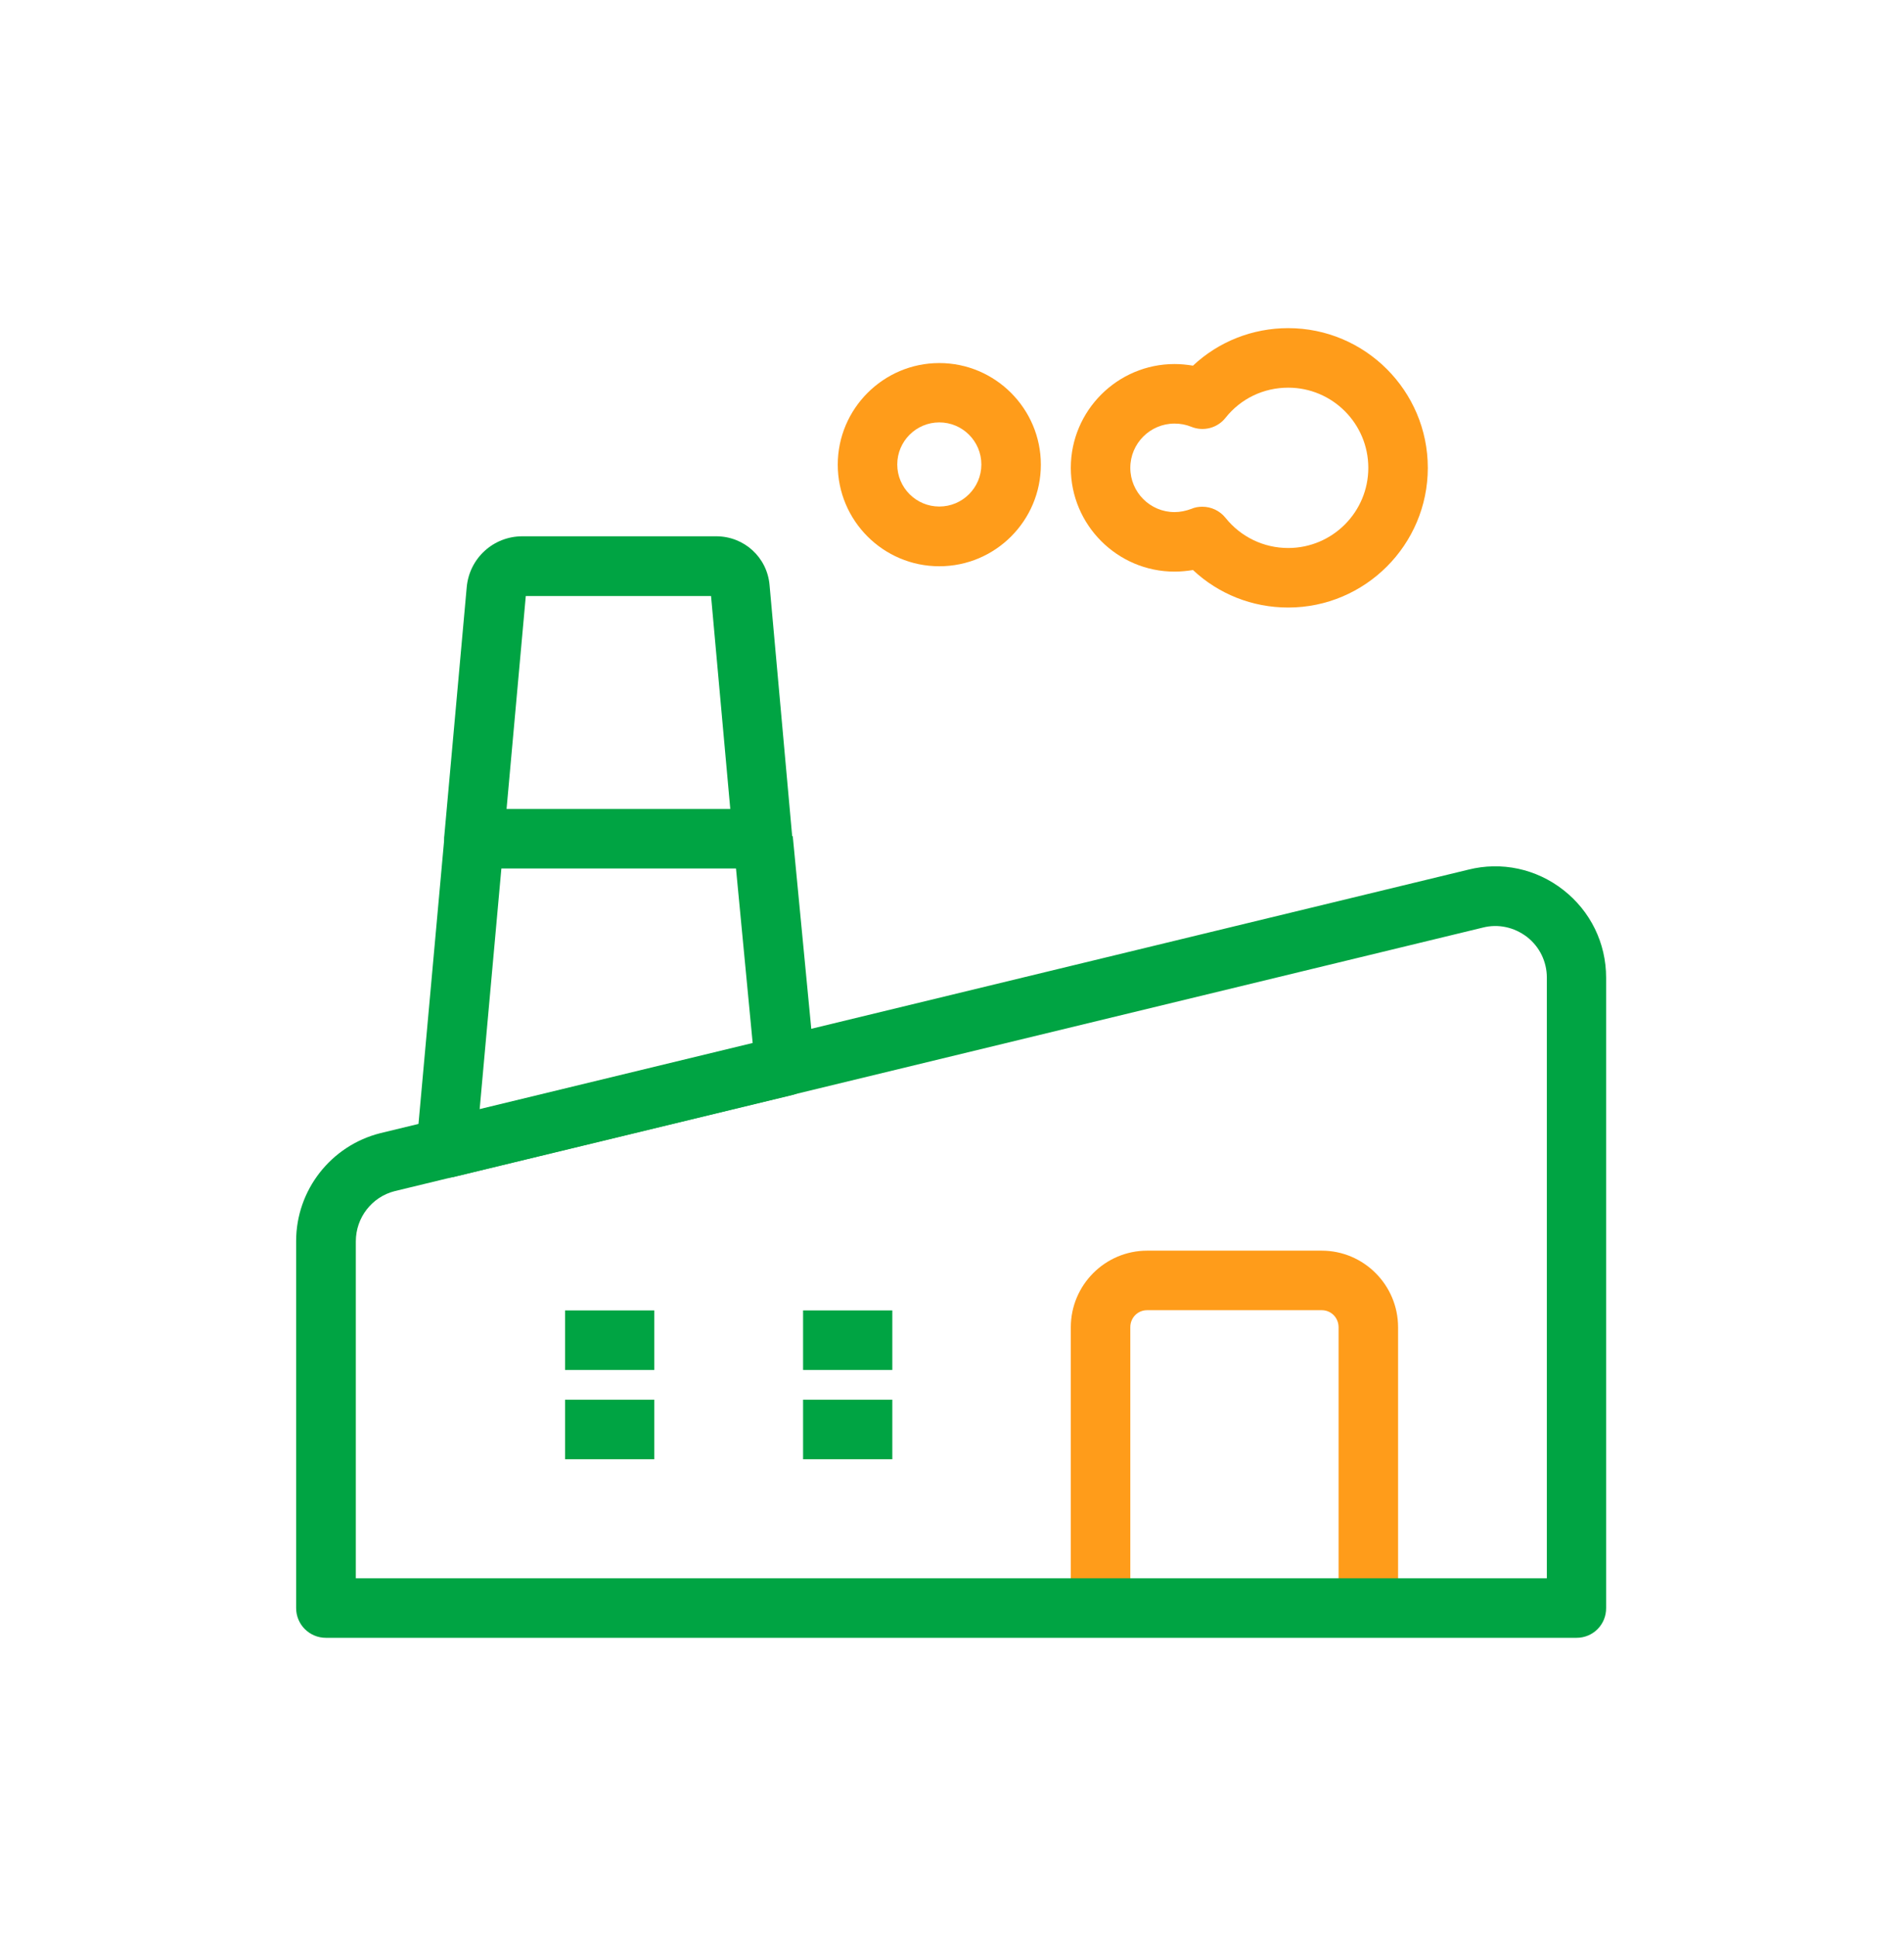 <svg width="60" height="61" viewBox="0 0 60 61" fill="none" xmlns="http://www.w3.org/2000/svg">
<path d="M44.057 50.648H42.182V41.804C42.182 41.504 41.95 41.266 41.65 41.266H36.15C35.85 41.266 35.619 41.504 35.619 41.804V50.641H33.744V41.804C33.744 40.473 34.825 39.391 36.15 39.391H41.65C42.975 39.391 44.057 40.473 44.057 41.804V50.648Z" fill="#FF9C1A"/>
<path d="M49.682 51.585H10.27C9.751 51.585 9.332 51.166 9.332 50.648V39.091C9.332 37.485 10.426 36.085 11.982 35.691L46.27 27.391C47.313 27.129 48.407 27.36 49.263 28.029C50.12 28.698 50.613 29.704 50.613 30.791V50.641C50.62 51.166 50.201 51.585 49.682 51.585ZM11.207 49.71H48.745V30.791C48.745 30.285 48.513 29.816 48.12 29.51C47.719 29.204 47.213 29.091 46.726 29.216L12.438 37.516C11.72 37.698 11.213 38.348 11.213 39.098V49.71H11.207Z" fill="#00A443"/>
<path d="M14.057 37.098C13.832 37.098 13.62 37.017 13.445 36.873C13.213 36.673 13.095 36.379 13.126 36.079L14.007 26.341L15.876 26.51L15.114 34.948L23.72 32.867L23.113 26.517L24.982 26.335L25.67 33.492C25.713 33.954 25.407 34.385 24.957 34.492L14.289 37.073C14.207 37.085 14.132 37.098 14.057 37.098Z" fill="#00A443"/>
<path d="M24.038 27.354H14.938C14.676 27.354 14.426 27.241 14.244 27.048C14.063 26.854 13.982 26.591 14.001 26.329L14.707 18.498C14.788 17.585 15.544 16.891 16.463 16.891H22.569C23.451 16.891 24.176 17.554 24.251 18.429L24.963 26.329C24.988 26.591 24.901 26.854 24.719 27.048C24.538 27.241 24.301 27.354 24.038 27.354ZM15.963 25.479H23.013L22.407 18.773H16.569L15.963 25.479Z" fill="#00A443"/>
<path d="M29.6 17.835C27.832 17.835 26.4 16.398 26.4 14.635C26.4 12.873 27.838 11.435 29.6 11.435C31.363 11.435 32.8 12.873 32.8 14.635C32.8 16.398 31.369 17.835 29.6 17.835ZM29.6 13.304C28.869 13.304 28.275 13.898 28.275 14.629C28.275 15.36 28.869 15.954 29.6 15.954C30.332 15.954 30.925 15.36 30.925 14.629C30.925 13.898 30.332 13.304 29.6 13.304Z" fill="#FF9C1A"/>
<path d="M40.594 19.135C39.463 19.135 38.4 18.71 37.594 17.954C37.4 17.985 37.207 18.004 37.013 18.004C35.213 18.004 33.744 16.535 33.744 14.735C33.744 12.935 35.213 11.466 37.013 11.466C37.207 11.466 37.4 11.485 37.594 11.517C38.4 10.76 39.469 10.335 40.594 10.335C43.019 10.335 44.994 12.31 44.994 14.735C44.994 17.16 43.019 19.135 40.594 19.135ZM37.888 15.96C38.169 15.96 38.438 16.085 38.619 16.31C39.1 16.91 39.819 17.26 40.594 17.26C41.988 17.26 43.119 16.129 43.119 14.735C43.119 13.341 41.988 12.21 40.594 12.21C39.819 12.21 39.1 12.554 38.619 13.16C38.363 13.485 37.919 13.598 37.538 13.441C37.369 13.373 37.194 13.341 37.013 13.341C36.244 13.341 35.619 13.966 35.619 14.735C35.619 15.504 36.244 16.129 37.013 16.129C37.194 16.129 37.369 16.091 37.538 16.029C37.65 15.979 37.769 15.96 37.888 15.96Z" fill="#FF9C1A"/>
<path d="M20.619 44.085H17.807V45.96H20.619V44.085Z" fill="#00A443"/>
<path d="M20.619 41.273H17.807V43.148H20.619V41.273Z" fill="#00A443"/>
<path d="M28.119 41.273H25.307V43.148H28.119V41.273Z" fill="#00A443"/>
<path d="M28.119 44.085H25.307V45.96H28.119V44.085Z" fill="#00A443"/>
</svg>
